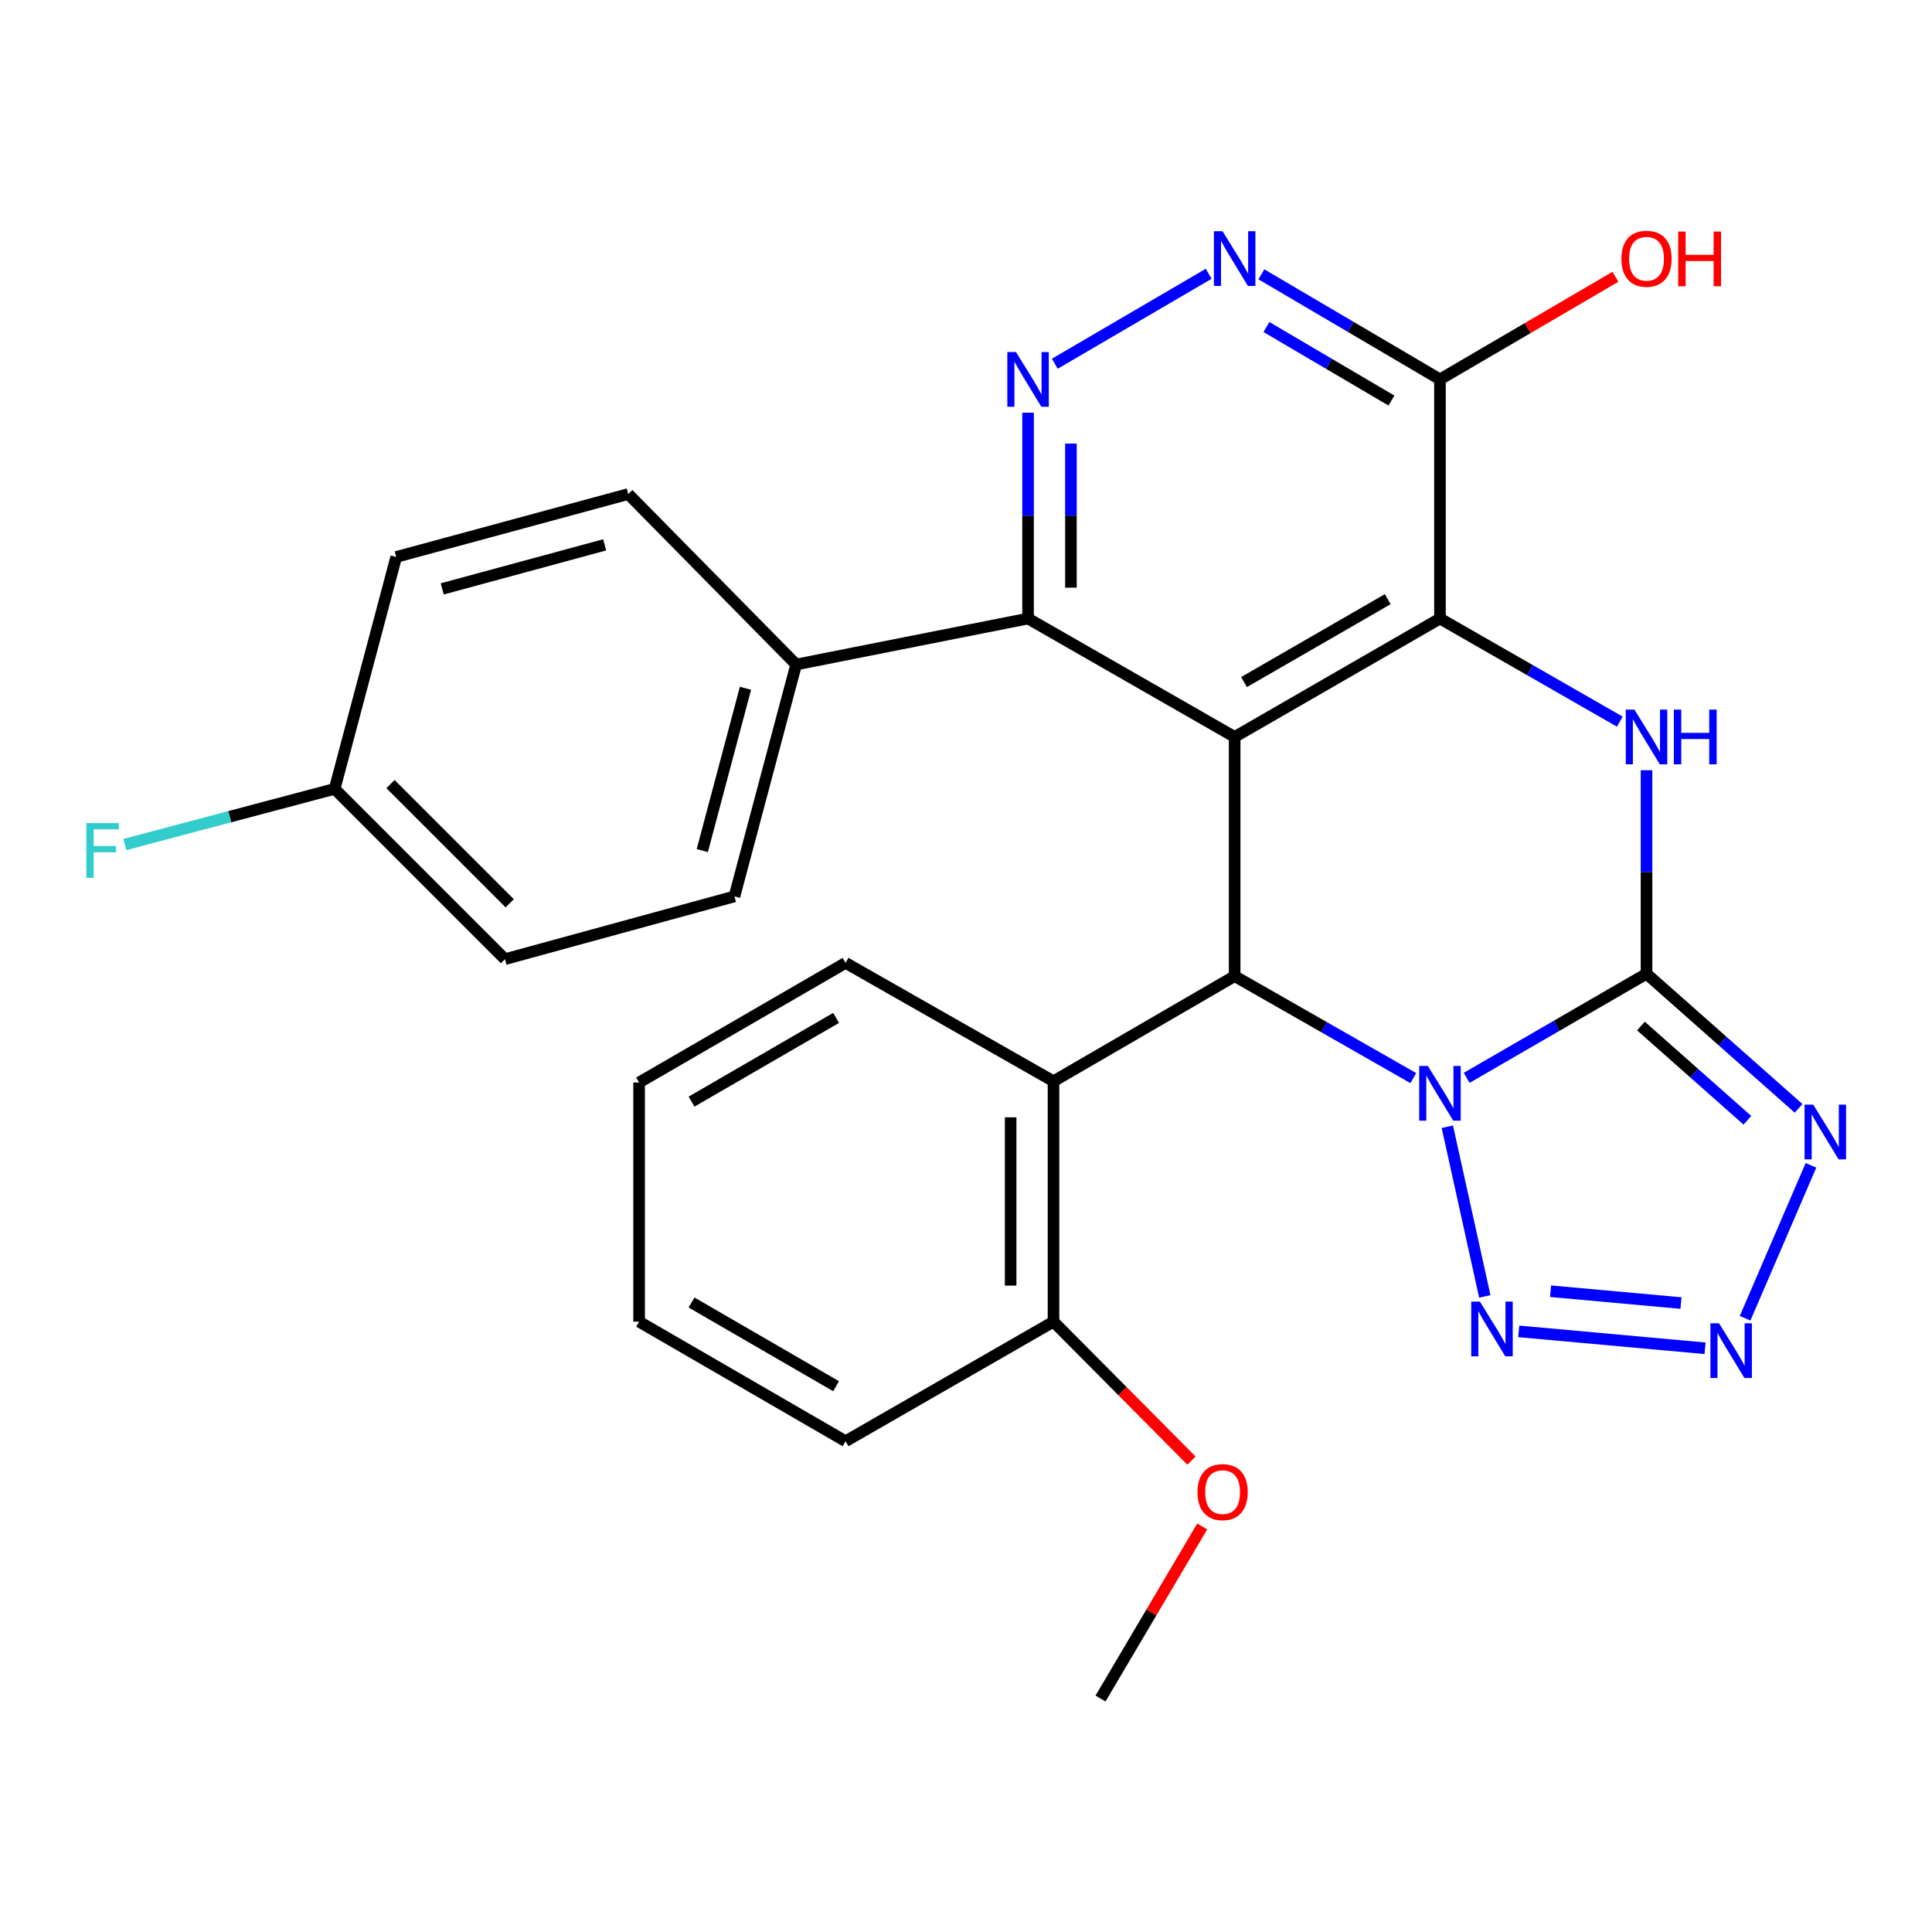 <?xml version='1.0' encoding='iso-8859-1'?>
<svg version='1.1' baseProfile='full'
              xmlns='http://www.w3.org/2000/svg'
                      xmlns:rdkit='http://www.rdkit.org/xml'
                      xmlns:xlink='http://www.w3.org/1999/xlink'
                  xml:space='preserve'
width='1000px' height='1000px' viewBox='0 0 1000 1000'>
<!-- END OF HEADER -->
<rect style='opacity:1.0;fill:#FFFFFF;stroke:none' width='1000' height='1000' x='0' y='0'> </rect>
<path class='bond-0' d='M 759.148,557.895 L 805.693,530.95' style='fill:none;fill-rule:evenodd;stroke:#0000FF;stroke-width:6px;stroke-linecap:butt;stroke-linejoin:miter;stroke-opacity:1' />
<path class='bond-0' d='M 805.693,530.95 L 852.238,504.005' style='fill:none;fill-rule:evenodd;stroke:#000000;stroke-width:6px;stroke-linecap:butt;stroke-linejoin:miter;stroke-opacity:1' />
<path class='bond-2' d='M 731.521,558.023 L 685.288,531.63' style='fill:none;fill-rule:evenodd;stroke:#0000FF;stroke-width:6px;stroke-linecap:butt;stroke-linejoin:miter;stroke-opacity:1' />
<path class='bond-2' d='M 685.288,531.63 L 639.055,505.237' style='fill:none;fill-rule:evenodd;stroke:#000000;stroke-width:6px;stroke-linecap:butt;stroke-linejoin:miter;stroke-opacity:1' />
<path class='bond-6' d='M 749.136,583.183 L 768.531,671.015' style='fill:none;fill-rule:evenodd;stroke:#0000FF;stroke-width:6px;stroke-linecap:butt;stroke-linejoin:miter;stroke-opacity:1' />
<path class='bond-4' d='M 852.238,504.005 L 852.238,451.338' style='fill:none;fill-rule:evenodd;stroke:#000000;stroke-width:6px;stroke-linecap:butt;stroke-linejoin:miter;stroke-opacity:1' />
<path class='bond-4' d='M 852.238,451.338 L 852.238,398.67' style='fill:none;fill-rule:evenodd;stroke:#0000FF;stroke-width:6px;stroke-linecap:butt;stroke-linejoin:miter;stroke-opacity:1' />
<path class='bond-5' d='M 852.238,504.005 L 891.597,538.845' style='fill:none;fill-rule:evenodd;stroke:#000000;stroke-width:6px;stroke-linecap:butt;stroke-linejoin:miter;stroke-opacity:1' />
<path class='bond-5' d='M 891.597,538.845 L 930.955,573.686' style='fill:none;fill-rule:evenodd;stroke:#0000FF;stroke-width:6px;stroke-linecap:butt;stroke-linejoin:miter;stroke-opacity:1' />
<path class='bond-5' d='M 849.341,531.068 L 876.892,555.457' style='fill:none;fill-rule:evenodd;stroke:#000000;stroke-width:6px;stroke-linecap:butt;stroke-linejoin:miter;stroke-opacity:1' />
<path class='bond-5' d='M 876.892,555.457 L 904.443,579.845' style='fill:none;fill-rule:evenodd;stroke:#0000FF;stroke-width:6px;stroke-linecap:butt;stroke-linejoin:miter;stroke-opacity:1' />
<path class='bond-1' d='M 639.055,381.446 L 639.055,505.237' style='fill:none;fill-rule:evenodd;stroke:#000000;stroke-width:6px;stroke-linecap:butt;stroke-linejoin:miter;stroke-opacity:1' />
<path class='bond-3' d='M 639.055,381.446 L 745.32,320.155' style='fill:none;fill-rule:evenodd;stroke:#000000;stroke-width:6px;stroke-linecap:butt;stroke-linejoin:miter;stroke-opacity:1' />
<path class='bond-3' d='M 643.91,353.035 L 718.296,310.131' style='fill:none;fill-rule:evenodd;stroke:#000000;stroke-width:6px;stroke-linecap:butt;stroke-linejoin:miter;stroke-opacity:1' />
<path class='bond-8' d='M 639.055,381.446 L 532.124,320.155' style='fill:none;fill-rule:evenodd;stroke:#000000;stroke-width:6px;stroke-linecap:butt;stroke-linejoin:miter;stroke-opacity:1' />
<path class='bond-12' d='M 639.055,505.237 L 545.287,559.664' style='fill:none;fill-rule:evenodd;stroke:#000000;stroke-width:6px;stroke-linecap:butt;stroke-linejoin:miter;stroke-opacity:1' />
<path class='bond-10' d='M 745.32,320.155 L 745.32,196.364' style='fill:none;fill-rule:evenodd;stroke:#000000;stroke-width:6px;stroke-linecap:butt;stroke-linejoin:miter;stroke-opacity:1' />
<path class='bond-29' d='M 745.32,320.155 L 791.868,346.839' style='fill:none;fill-rule:evenodd;stroke:#000000;stroke-width:6px;stroke-linecap:butt;stroke-linejoin:miter;stroke-opacity:1' />
<path class='bond-29' d='M 791.868,346.839 L 838.417,373.523' style='fill:none;fill-rule:evenodd;stroke:#0000FF;stroke-width:6px;stroke-linecap:butt;stroke-linejoin:miter;stroke-opacity:1' />
<path class='bond-28' d='M 937.359,603.169 L 903.264,682.324' style='fill:none;fill-rule:evenodd;stroke:#0000FF;stroke-width:6px;stroke-linecap:butt;stroke-linejoin:miter;stroke-opacity:1' />
<path class='bond-7' d='M 786.097,689.112 L 882.541,697.869' style='fill:none;fill-rule:evenodd;stroke:#0000FF;stroke-width:6px;stroke-linecap:butt;stroke-linejoin:miter;stroke-opacity:1' />
<path class='bond-7' d='M 802.57,668.332 L 870.08,674.462' style='fill:none;fill-rule:evenodd;stroke:#0000FF;stroke-width:6px;stroke-linecap:butt;stroke-linejoin:miter;stroke-opacity:1' />
<path class='bond-9' d='M 532.124,320.155 L 532.124,266.887' style='fill:none;fill-rule:evenodd;stroke:#000000;stroke-width:6px;stroke-linecap:butt;stroke-linejoin:miter;stroke-opacity:1' />
<path class='bond-9' d='M 532.124,266.887 L 532.124,213.619' style='fill:none;fill-rule:evenodd;stroke:#0000FF;stroke-width:6px;stroke-linecap:butt;stroke-linejoin:miter;stroke-opacity:1' />
<path class='bond-9' d='M 554.309,304.174 L 554.309,266.887' style='fill:none;fill-rule:evenodd;stroke:#000000;stroke-width:6px;stroke-linecap:butt;stroke-linejoin:miter;stroke-opacity:1' />
<path class='bond-9' d='M 554.309,266.887 L 554.309,229.599' style='fill:none;fill-rule:evenodd;stroke:#0000FF;stroke-width:6px;stroke-linecap:butt;stroke-linejoin:miter;stroke-opacity:1' />
<path class='bond-13' d='M 532.124,320.155 L 412.093,343.942' style='fill:none;fill-rule:evenodd;stroke:#000000;stroke-width:6px;stroke-linecap:butt;stroke-linejoin:miter;stroke-opacity:1' />
<path class='bond-11' d='M 545.961,188.275 L 625.619,141.707' style='fill:none;fill-rule:evenodd;stroke:#0000FF;stroke-width:6px;stroke-linecap:butt;stroke-linejoin:miter;stroke-opacity:1' />
<path class='bond-17' d='M 745.32,196.364 L 790.731,169.814' style='fill:none;fill-rule:evenodd;stroke:#000000;stroke-width:6px;stroke-linecap:butt;stroke-linejoin:miter;stroke-opacity:1' />
<path class='bond-17' d='M 790.731,169.814 L 836.142,143.263' style='fill:none;fill-rule:evenodd;stroke:#FF0000;stroke-width:6px;stroke-linecap:butt;stroke-linejoin:miter;stroke-opacity:1' />
<path class='bond-31' d='M 745.32,196.364 L 699.098,169.174' style='fill:none;fill-rule:evenodd;stroke:#000000;stroke-width:6px;stroke-linecap:butt;stroke-linejoin:miter;stroke-opacity:1' />
<path class='bond-31' d='M 699.098,169.174 L 652.877,141.983' style='fill:none;fill-rule:evenodd;stroke:#0000FF;stroke-width:6px;stroke-linecap:butt;stroke-linejoin:miter;stroke-opacity:1' />
<path class='bond-31' d='M 720.205,207.328 L 687.85,188.295' style='fill:none;fill-rule:evenodd;stroke:#000000;stroke-width:6px;stroke-linecap:butt;stroke-linejoin:miter;stroke-opacity:1' />
<path class='bond-31' d='M 687.85,188.295 L 655.495,169.262' style='fill:none;fill-rule:evenodd;stroke:#0000FF;stroke-width:6px;stroke-linecap:butt;stroke-linejoin:miter;stroke-opacity:1' />
<path class='bond-14' d='M 545.287,559.664 L 545.287,684.096' style='fill:none;fill-rule:evenodd;stroke:#000000;stroke-width:6px;stroke-linecap:butt;stroke-linejoin:miter;stroke-opacity:1' />
<path class='bond-14' d='M 523.103,578.329 L 523.103,665.431' style='fill:none;fill-rule:evenodd;stroke:#000000;stroke-width:6px;stroke-linecap:butt;stroke-linejoin:miter;stroke-opacity:1' />
<path class='bond-23' d='M 545.287,559.664 L 437.667,498.385' style='fill:none;fill-rule:evenodd;stroke:#000000;stroke-width:6px;stroke-linecap:butt;stroke-linejoin:miter;stroke-opacity:1' />
<path class='bond-15' d='M 412.093,343.942 L 380.147,463.974' style='fill:none;fill-rule:evenodd;stroke:#000000;stroke-width:6px;stroke-linecap:butt;stroke-linejoin:miter;stroke-opacity:1' />
<path class='bond-15' d='M 385.862,356.241 L 363.5,440.263' style='fill:none;fill-rule:evenodd;stroke:#000000;stroke-width:6px;stroke-linecap:butt;stroke-linejoin:miter;stroke-opacity:1' />
<path class='bond-16' d='M 412.093,343.942 L 325.178,255.72' style='fill:none;fill-rule:evenodd;stroke:#000000;stroke-width:6px;stroke-linecap:butt;stroke-linejoin:miter;stroke-opacity:1' />
<path class='bond-22' d='M 545.287,684.096 L 581,720.055' style='fill:none;fill-rule:evenodd;stroke:#000000;stroke-width:6px;stroke-linecap:butt;stroke-linejoin:miter;stroke-opacity:1' />
<path class='bond-22' d='M 581,720.055 L 616.713,756.014' style='fill:none;fill-rule:evenodd;stroke:#FF0000;stroke-width:6px;stroke-linecap:butt;stroke-linejoin:miter;stroke-opacity:1' />
<path class='bond-24' d='M 545.287,684.096 L 437.667,745.979' style='fill:none;fill-rule:evenodd;stroke:#000000;stroke-width:6px;stroke-linecap:butt;stroke-linejoin:miter;stroke-opacity:1' />
<path class='bond-19' d='M 380.147,463.974 L 261.36,496.462' style='fill:none;fill-rule:evenodd;stroke:#000000;stroke-width:6px;stroke-linecap:butt;stroke-linejoin:miter;stroke-opacity:1' />
<path class='bond-20' d='M 325.178,255.72 L 205.084,288.283' style='fill:none;fill-rule:evenodd;stroke:#000000;stroke-width:6px;stroke-linecap:butt;stroke-linejoin:miter;stroke-opacity:1' />
<path class='bond-20' d='M 312.969,282.016 L 228.904,304.81' style='fill:none;fill-rule:evenodd;stroke:#000000;stroke-width:6px;stroke-linecap:butt;stroke-linejoin:miter;stroke-opacity:1' />
<path class='bond-18' d='M 173.212,408.315 L 205.084,288.283' style='fill:none;fill-rule:evenodd;stroke:#000000;stroke-width:6px;stroke-linecap:butt;stroke-linejoin:miter;stroke-opacity:1' />
<path class='bond-21' d='M 173.212,408.315 L 118.923,422.721' style='fill:none;fill-rule:evenodd;stroke:#000000;stroke-width:6px;stroke-linecap:butt;stroke-linejoin:miter;stroke-opacity:1' />
<path class='bond-21' d='M 118.923,422.721 L 64.633,437.128' style='fill:none;fill-rule:evenodd;stroke:#33CCCC;stroke-width:6px;stroke-linecap:butt;stroke-linejoin:miter;stroke-opacity:1' />
<path class='bond-32' d='M 173.212,408.315 L 261.36,496.462' style='fill:none;fill-rule:evenodd;stroke:#000000;stroke-width:6px;stroke-linecap:butt;stroke-linejoin:miter;stroke-opacity:1' />
<path class='bond-32' d='M 202.121,405.85 L 263.824,467.553' style='fill:none;fill-rule:evenodd;stroke:#000000;stroke-width:6px;stroke-linecap:butt;stroke-linejoin:miter;stroke-opacity:1' />
<path class='bond-25' d='M 622.259,790.096 L 595.938,834.629' style='fill:none;fill-rule:evenodd;stroke:#FF0000;stroke-width:6px;stroke-linecap:butt;stroke-linejoin:miter;stroke-opacity:1' />
<path class='bond-25' d='M 595.938,834.629 L 569.617,879.161' style='fill:none;fill-rule:evenodd;stroke:#000000;stroke-width:6px;stroke-linecap:butt;stroke-linejoin:miter;stroke-opacity:1' />
<path class='bond-26' d='M 437.667,498.385 L 330.798,560.292' style='fill:none;fill-rule:evenodd;stroke:#000000;stroke-width:6px;stroke-linecap:butt;stroke-linejoin:miter;stroke-opacity:1' />
<path class='bond-26' d='M 432.757,526.867 L 357.948,570.203' style='fill:none;fill-rule:evenodd;stroke:#000000;stroke-width:6px;stroke-linecap:butt;stroke-linejoin:miter;stroke-opacity:1' />
<path class='bond-30' d='M 437.667,745.979 L 330.798,684.096' style='fill:none;fill-rule:evenodd;stroke:#000000;stroke-width:6px;stroke-linecap:butt;stroke-linejoin:miter;stroke-opacity:1' />
<path class='bond-30' d='M 432.753,717.498 L 357.945,674.18' style='fill:none;fill-rule:evenodd;stroke:#000000;stroke-width:6px;stroke-linecap:butt;stroke-linejoin:miter;stroke-opacity:1' />
<path class='bond-27' d='M 330.798,560.292 L 330.798,684.096' style='fill:none;fill-rule:evenodd;stroke:#000000;stroke-width:6px;stroke-linecap:butt;stroke-linejoin:miter;stroke-opacity:1' />
<path  class='atom-0' d='M 739.06 551.74
L 748.34 566.74
Q 749.26 568.22, 750.74 570.9
Q 752.22 573.58, 752.3 573.74
L 752.3 551.74
L 756.06 551.74
L 756.06 580.06
L 752.18 580.06
L 742.22 563.66
Q 741.06 561.74, 739.82 559.54
Q 738.62 557.34, 738.26 556.66
L 738.26 580.06
L 734.58 580.06
L 734.58 551.74
L 739.06 551.74
' fill='#0000FF'/>
<path  class='atom-5' d='M 845.978 367.286
L 855.258 382.286
Q 856.178 383.766, 857.658 386.446
Q 859.138 389.126, 859.218 389.286
L 859.218 367.286
L 862.978 367.286
L 862.978 395.606
L 859.098 395.606
L 849.138 379.206
Q 847.978 377.286, 846.738 375.086
Q 845.538 372.886, 845.178 372.206
L 845.178 395.606
L 841.498 395.606
L 841.498 367.286
L 845.978 367.286
' fill='#0000FF'/>
<path  class='atom-5' d='M 866.378 367.286
L 870.218 367.286
L 870.218 379.326
L 884.698 379.326
L 884.698 367.286
L 888.538 367.286
L 888.538 395.606
L 884.698 395.606
L 884.698 382.526
L 870.218 382.526
L 870.218 395.606
L 866.378 395.606
L 866.378 367.286
' fill='#0000FF'/>
<path  class='atom-6' d='M 938.525 571.768
L 947.805 586.768
Q 948.725 588.248, 950.205 590.928
Q 951.685 593.608, 951.765 593.768
L 951.765 571.768
L 955.525 571.768
L 955.525 600.088
L 951.645 600.088
L 941.685 583.688
Q 940.525 581.768, 939.285 579.568
Q 938.085 577.368, 937.725 576.688
L 937.725 600.088
L 934.045 600.088
L 934.045 571.768
L 938.525 571.768
' fill='#0000FF'/>
<path  class='atom-7' d='M 765.99 673.695
L 775.27 688.695
Q 776.19 690.175, 777.67 692.855
Q 779.15 695.535, 779.23 695.695
L 779.23 673.695
L 782.99 673.695
L 782.99 702.015
L 779.11 702.015
L 769.15 685.615
Q 767.99 683.695, 766.75 681.495
Q 765.55 679.295, 765.19 678.615
L 765.19 702.015
L 761.51 702.015
L 761.51 673.695
L 765.99 673.695
' fill='#0000FF'/>
<path  class='atom-8' d='M 889.781 684.935
L 899.061 699.935
Q 899.981 701.415, 901.461 704.095
Q 902.941 706.775, 903.021 706.935
L 903.021 684.935
L 906.781 684.935
L 906.781 713.255
L 902.901 713.255
L 892.941 696.855
Q 891.781 694.935, 890.541 692.735
Q 889.341 690.535, 888.981 689.855
L 888.981 713.255
L 885.301 713.255
L 885.301 684.935
L 889.781 684.935
' fill='#0000FF'/>
<path  class='atom-10' d='M 525.864 182.204
L 535.144 197.204
Q 536.064 198.684, 537.544 201.364
Q 539.024 204.044, 539.104 204.204
L 539.104 182.204
L 542.864 182.204
L 542.864 210.524
L 538.984 210.524
L 529.024 194.124
Q 527.864 192.204, 526.624 190.004
Q 525.424 187.804, 525.064 187.124
L 525.064 210.524
L 521.384 210.524
L 521.384 182.204
L 525.864 182.204
' fill='#0000FF'/>
<path  class='atom-12' d='M 632.795 119.692
L 642.075 134.692
Q 642.995 136.172, 644.475 138.852
Q 645.955 141.532, 646.035 141.692
L 646.035 119.692
L 649.795 119.692
L 649.795 148.012
L 645.915 148.012
L 635.955 131.612
Q 634.795 129.692, 633.555 127.492
Q 632.355 125.292, 631.995 124.612
L 631.995 148.012
L 628.315 148.012
L 628.315 119.692
L 632.795 119.692
' fill='#0000FF'/>
<path  class='atom-18' d='M 839.238 133.932
Q 839.238 127.132, 842.598 123.332
Q 845.958 119.532, 852.238 119.532
Q 858.518 119.532, 861.878 123.332
Q 865.238 127.132, 865.238 133.932
Q 865.238 140.812, 861.838 144.732
Q 858.438 148.612, 852.238 148.612
Q 845.998 148.612, 842.598 144.732
Q 839.238 140.852, 839.238 133.932
M 852.238 145.412
Q 856.558 145.412, 858.878 142.532
Q 861.238 139.612, 861.238 133.932
Q 861.238 128.372, 858.878 125.572
Q 856.558 122.732, 852.238 122.732
Q 847.918 122.732, 845.558 125.532
Q 843.238 128.332, 843.238 133.932
Q 843.238 139.652, 845.558 142.532
Q 847.918 145.412, 852.238 145.412
' fill='#FF0000'/>
<path  class='atom-18' d='M 868.638 119.852
L 872.478 119.852
L 872.478 131.892
L 886.958 131.892
L 886.958 119.852
L 890.798 119.852
L 890.798 148.172
L 886.958 148.172
L 886.958 135.092
L 872.478 135.092
L 872.478 148.172
L 868.638 148.172
L 868.638 119.852
' fill='#FF0000'/>
<path  class='atom-22' d='M 44.686 426.027
L 61.526 426.027
L 61.526 429.267
L 48.486 429.267
L 48.486 437.867
L 60.086 437.867
L 60.086 441.147
L 48.486 441.147
L 48.486 454.347
L 44.686 454.347
L 44.686 426.027
' fill='#33CCCC'/>
<path  class='atom-23' d='M 619.818 772.311
Q 619.818 765.511, 623.178 761.711
Q 626.538 757.911, 632.818 757.911
Q 639.098 757.911, 642.458 761.711
Q 645.818 765.511, 645.818 772.311
Q 645.818 779.191, 642.418 783.111
Q 639.018 786.991, 632.818 786.991
Q 626.578 786.991, 623.178 783.111
Q 619.818 779.231, 619.818 772.311
M 632.818 783.791
Q 637.138 783.791, 639.458 780.911
Q 641.818 777.991, 641.818 772.311
Q 641.818 766.751, 639.458 763.951
Q 637.138 761.111, 632.818 761.111
Q 628.498 761.111, 626.138 763.911
Q 623.818 766.711, 623.818 772.311
Q 623.818 778.031, 626.138 780.911
Q 628.498 783.791, 632.818 783.791
' fill='#FF0000'/>
</svg>
